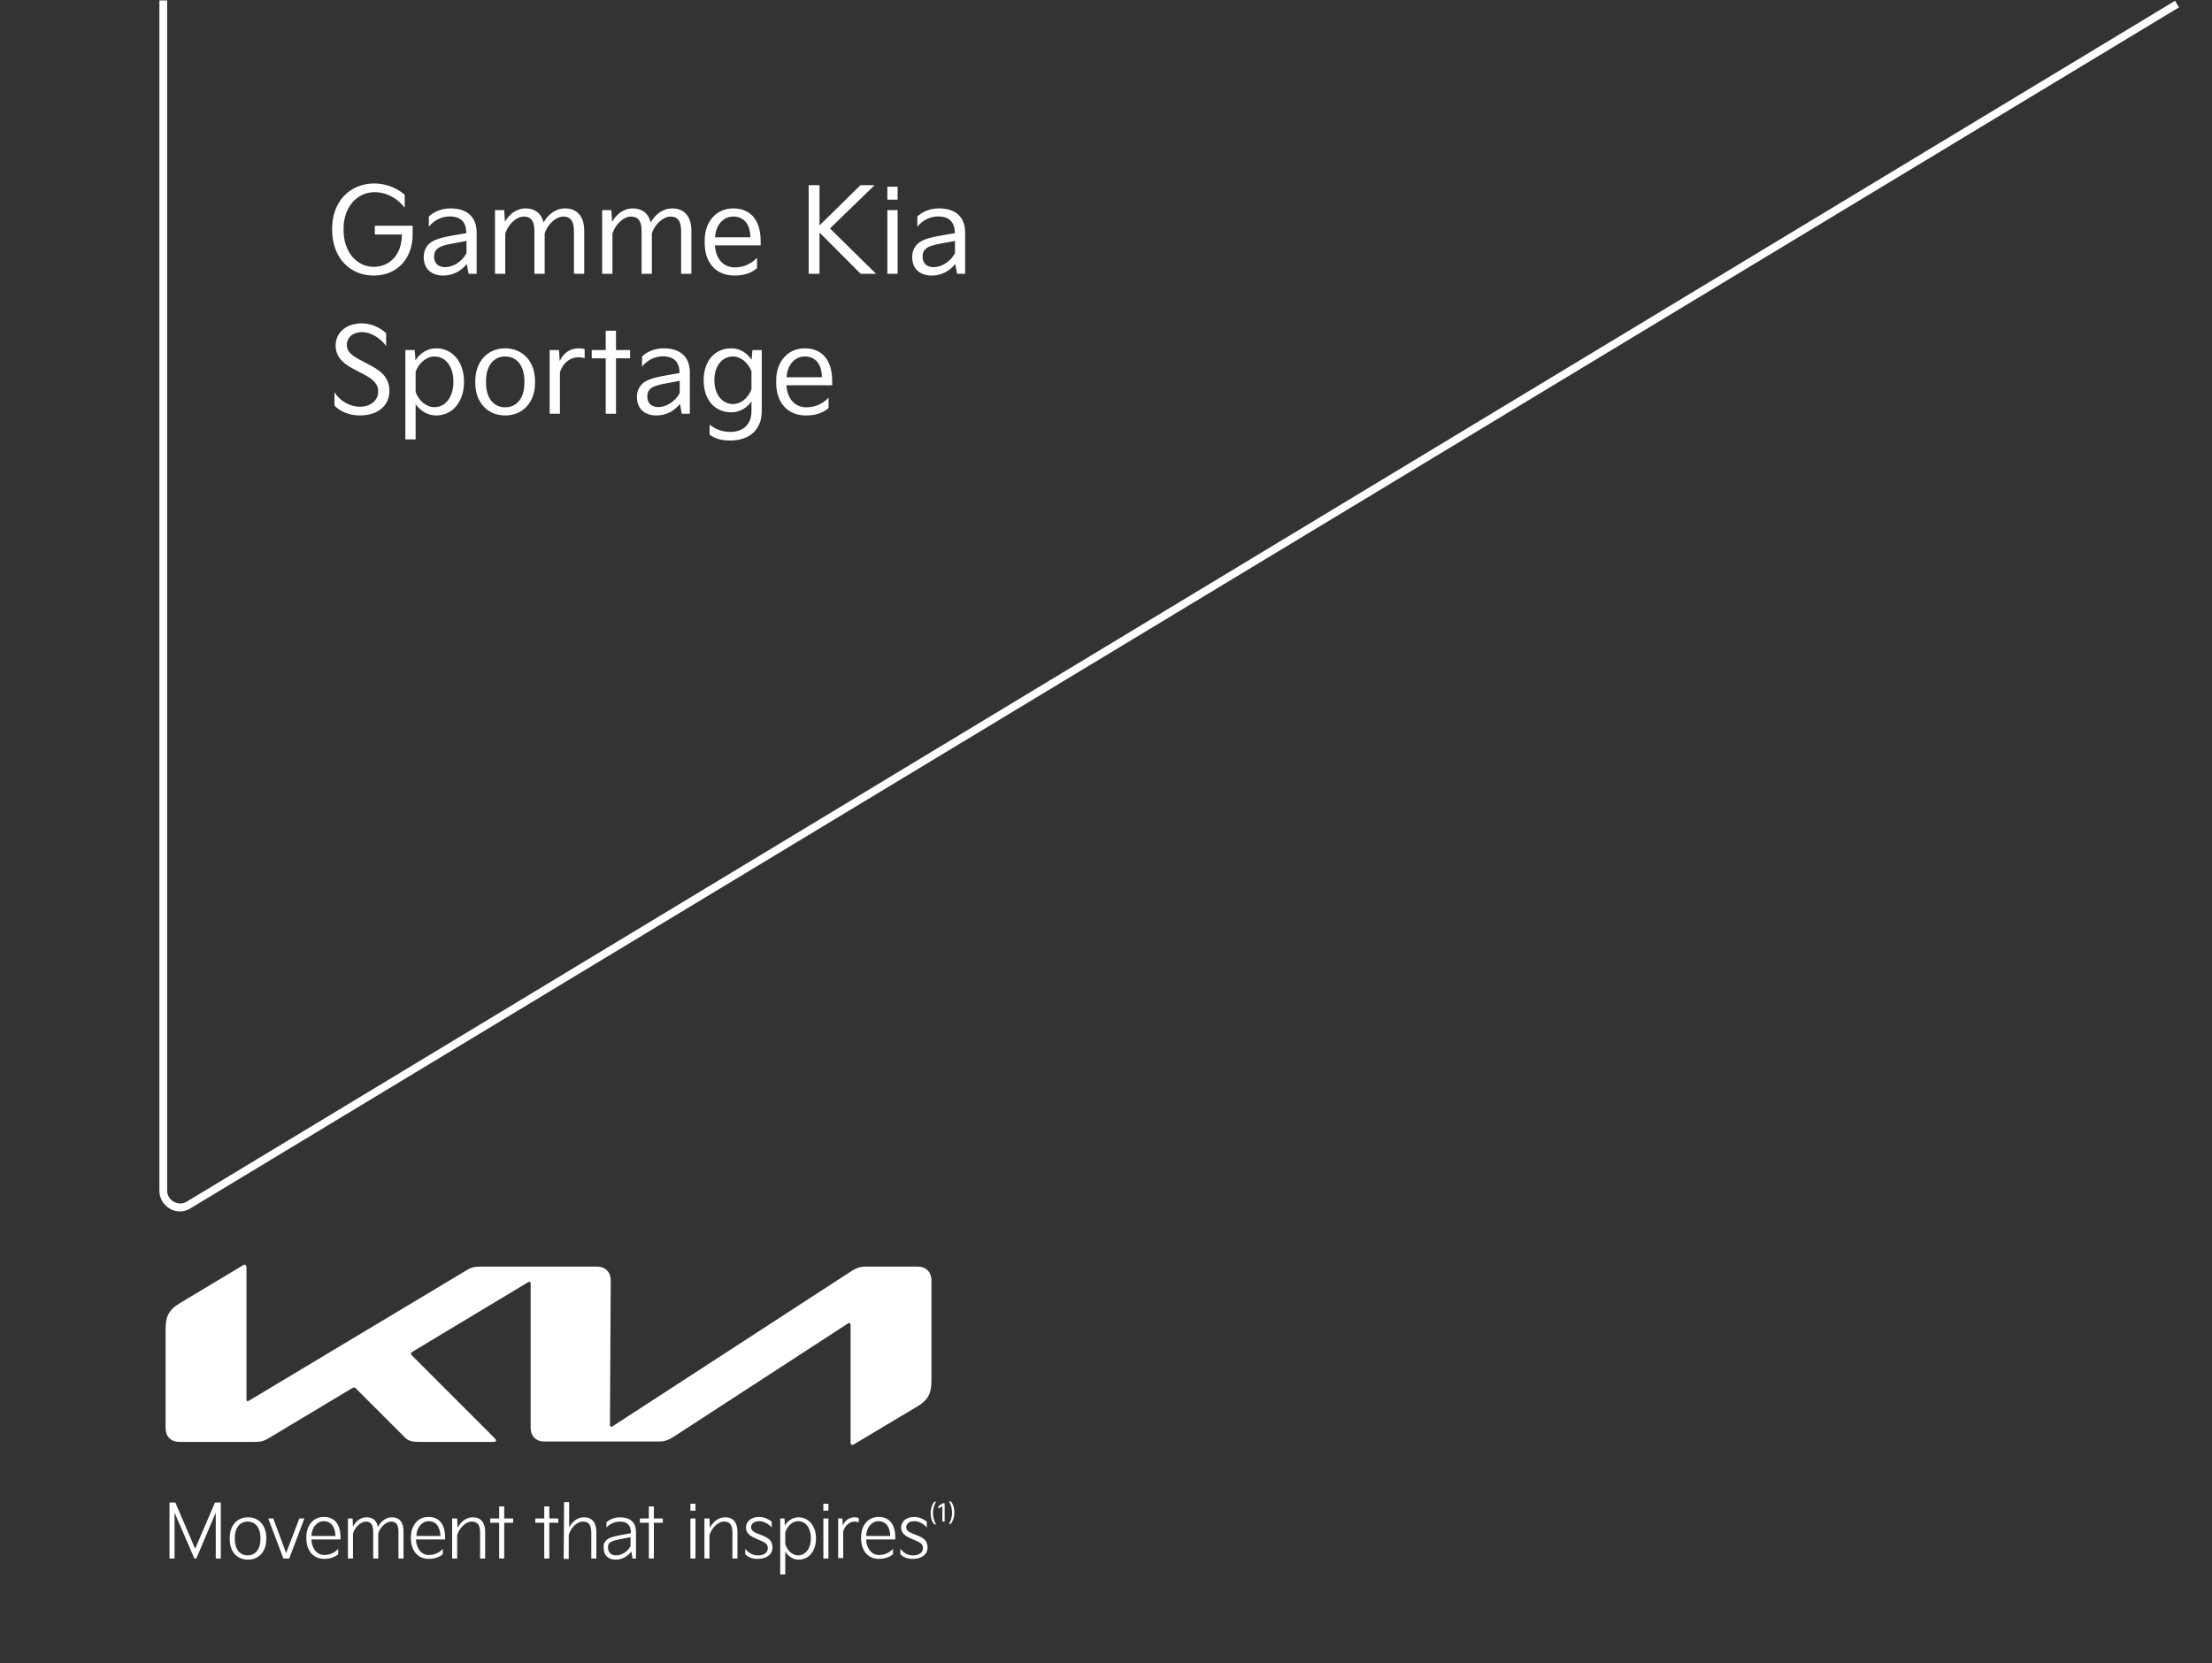 <svg width="569" height="428" viewBox="0 0 569 428" fill="none" xmlns="http://www.w3.org/2000/svg">
<rect x="0" y="0" width="569" height="428" fill="#333333" stroke="none"/>
<path d="M156.9 366.5C156.9 366.9 157 367.1 157.2 367.1C157.4 367.1 157.5 367 157.7 366.9L219.1 327C220.2 326.3 221.2 325.9 222.6 325.9H236.1C238.2 325.9 239.6 327.3 239.6 329.4V355.2C239.6 358.3 238.9 360.1 236.1 361.8L219.7 371.6C219.5 371.7 219.3 371.8 219.2 371.8C219 371.8 218.8 371.6 218.8 371.1V341C218.8 340.7 218.7 340.4 218.5 340.4C218.3 340.4 218.2 340.5 218 340.6L173.1 369.8C171.8 370.6 170.8 370.9 169.7 370.9H140C137.9 370.9 136.5 369.5 136.5 367.4V330.3C136.5 330 136.4 329.8 136.2 329.8C136 329.8 135.9 329.9 135.7 330L106.1 347.8C105.8 348 105.7 348.1 105.7 348.3C105.7 348.4 105.8 348.5 106 348.8L127.1 369.9C127.4 370.2 127.6 370.4 127.6 370.6C127.6 370.9 127.3 371 126.9 371H107.8C106.3 371 105.1 370.8 104.3 370L91.5 357.2C91.4 357.1 91.3 357 91.1 357C91 357 90.8 357.1 90.7 357.1L69.2 370C67.9 370.8 67 371 65.7 371H46.1C44 371 42.6 369.6 42.6 367.5V342C42.6 338.9 43.3 337.1 46.1 335.4L62.6 325.5C62.8 325.4 62.9 325.4 63 325.4C63.2 325.4 63.4 325.7 63.4 326.2V360C63.4 360.4 63.5 360.5 63.7 360.5C63.9 360.5 64 360.4 64.2 360.3L119.9 326.9C121.2 326.1 122 325.9 123.6 325.9H153.6C155.7 325.9 157.1 327.3 157.1 329.4L156.9 366.5ZM43.5 386.6H45.1L50.2 398.5L55.3 386.6H56.8V401H55.5V389.2L50.5 401H50L44.9 389.2V401H43.6V386.6H43.5ZM59.1 395.7C59.1 392.5 61 390.4 63.8 390.4C66.6 390.4 68.5 392.5 68.5 395.7V396C68.5 399.2 66.6 401.3 63.8 401.3C61 401.3 59.1 399.3 59.1 396V395.7ZM63.7 400.2C65.7 400.2 67 398.6 67 396V395.7C67 393.1 65.7 391.5 63.7 391.5C61.7 391.5 60.4 393.1 60.4 395.7V396C60.4 398.6 61.7 400.2 63.7 400.2ZM70.3 390.7L73.6 399.6L77 390.7H78.3L74.4 401H72.9L69 390.7H70.3ZM78.8 395.5C78.8 392.5 80.6 390.3 83.3 390.3C85.9 390.3 87.6 392 87.6 395.6V396.1H80.1C80.2 398.3 81.4 400.1 83.4 400.1C85.2 400.1 86.4 399.2 87 398.5V399.9C86.2 400.6 84.9 401.1 83.4 401.1C80.5 401.1 78.8 398.9 78.8 395.8C78.8 395.8 78.8 395.5 78.8 395.5ZM86.3 395.2C86.2 392.5 84.9 391.4 83.3 391.4C81.6 391.4 80.2 392.9 80.1 395.2H86.3ZM89.6 390.7H90.7L90.8 392.8C91.5 391.5 92.6 390.4 94.3 390.4C95.9 390.4 96.9 391.2 97.2 392.9C97.9 391.6 99.1 390.4 100.8 390.4C102.7 390.4 103.8 391.6 103.8 394V401H102.5V394.2C102.5 392.4 102 391.5 100.6 391.5C99.3 391.5 97.7 393 97.3 394.6V401H96V394.2C96 392.4 95.5 391.5 94.1 391.5C92.8 391.5 91.2 393 90.8 394.6V401H89.5V390.7H89.6ZM105.7 395.5C105.7 392.5 107.5 390.3 110.2 390.3C112.8 390.3 114.5 392 114.5 395.6V396.1H107C107.1 398.3 108.3 400.1 110.3 400.1C112.1 400.1 113.3 399.2 113.9 398.5V399.9C113.1 400.6 111.8 401.1 110.3 401.1C107.4 401.1 105.7 398.9 105.7 395.8C105.7 395.8 105.7 395.5 105.7 395.5ZM113.3 395.2C113.2 392.5 111.9 391.4 110.3 391.4C108.6 391.4 107.2 392.9 107.1 395.2H113.3ZM116.5 390.7H117.6L117.7 393.1C118.4 391.8 119.7 390.4 121.6 390.4C123.7 390.4 124.8 391.7 124.8 394.2V401H123.5V394.4C123.5 392.5 123 391.5 121.3 391.5C119.8 391.5 118.1 393.2 117.6 395V401H116.3V390.7H116.5ZM126.1 390.7H128.4V387.6H129.7V390.7H132V391.8H129.7V401H128.4V391.8H126.1C126.1 391.8 126.1 390.7 126.1 390.7ZM137.7 390.7H140V387.6H141.3V390.7H143.6V391.8H141.3V401H140V391.8H137.7V390.7ZM145.1 386.5H146.4V393C147.1 391.7 148.4 390.4 150.2 390.4C152.3 390.4 153.4 391.7 153.4 394.2V401H152.1V394.4C152.1 392.5 151.6 391.5 149.9 391.5C148.4 391.5 146.7 393.2 146.3 395V401.1H145L145.1 386.5ZM155.7 396.6C156.3 395.8 157.4 395.4 159.5 395L162.3 394.5C162.3 392.5 161.4 391.5 159.5 391.5C158 391.5 156.8 392.2 156 393V391.7C156.7 391 158 390.4 159.5 390.4C162 390.4 163.6 391.6 163.6 394.2V401H162.7L162.4 399.2C161.5 400.4 160 401.3 158.4 401.3C156.6 401.3 155.3 400.3 155.3 398.4C155.2 397.7 155.3 397.1 155.7 396.6ZM158.5 400.2C159.7 400.2 161.4 399.4 162.2 397.8V395.5L160.2 395.9C158.8 396.2 157.3 396.4 156.7 397.1C156.4 397.4 156.4 397.8 156.4 398.3C156.5 399.6 157.3 400.2 158.5 400.2ZM164.6 390.7H166.9V387.6H168.2V390.7H170.5V391.8H168.2V401H166.9V391.8H164.6V390.7ZM177.6 386.9H178.9V388.7H177.6V386.9ZM177.6 390.7H178.9V401H177.6V390.7ZM181.4 390.7H182.5L182.6 393.1C183.3 391.8 184.6 390.4 186.5 390.4C188.6 390.4 189.7 391.7 189.7 394.2V401H188.4V394.4C188.4 392.5 187.9 391.5 186.2 391.5C184.7 391.5 183 393.2 182.5 395V401H181.2V390.7H181.4ZM191.8 398.6C192.7 399.7 193.7 400.2 195 400.2C196.5 400.2 197.5 399.5 197.5 398.4C197.5 397.6 197.3 397.1 195.9 396.5L194.3 395.8C192.7 395.1 191.9 394.3 191.9 393C191.9 391.6 193.1 390.3 195.3 390.3C196.6 390.3 197.7 390.9 198.5 391.5V393C197.5 391.9 196.3 391.4 195.3 391.4C193.8 391.4 193.2 392.2 193.2 393C193.2 393.7 193.8 394.2 194.9 394.6L196.4 395.2C198.1 395.9 198.7 396.8 198.7 398.2C198.7 400 197.1 401.1 194.9 401.1C193.3 401.1 192.4 400.6 191.7 399.9V398.6H191.8ZM200.7 390.7H201.8L201.9 392.5C202.6 391.3 203.9 390.4 205.4 390.4C208 390.4 209.9 392.6 209.9 395.8C209.9 399.1 208.1 401.3 205.4 401.3C204 401.3 202.7 400.4 202 399.2V405.1H200.7V390.7ZM205.3 400.2C207.2 400.2 208.6 398.4 208.6 395.8C208.6 393.2 207.3 391.4 205.3 391.4C203.8 391.4 202.5 392.7 202 394.3V397.3C202.5 398.9 203.8 400.2 205.3 400.2ZM211.8 386.9H213.1V388.7H211.8V386.9ZM211.8 390.7H213.1V401H211.8V390.7ZM215.6 390.7H216.7L216.8 392.5C217.4 391.2 218.4 390.4 219.9 390.4C220.3 390.4 220.8 390.5 220.9 390.6V391.7C220.6 391.6 220.3 391.5 219.8 391.5C218.5 391.5 217.4 392.5 216.9 394V400.9H215.6V390.7ZM221.5 395.5C221.5 392.5 223.3 390.3 226 390.3C228.6 390.3 230.3 392 230.3 395.6V396.1H222.8C222.9 398.3 224.1 400.1 226.1 400.1C227.9 400.1 229.1 399.2 229.7 398.5V399.9C228.9 400.6 227.6 401.1 226.1 401.1C223.2 401.1 221.5 398.9 221.5 395.8V395.5ZM229 395.2C228.9 392.5 227.6 391.4 226 391.4C224.3 391.4 222.9 392.9 222.8 395.2H229ZM231.7 398.6C232.6 399.7 233.6 400.2 234.9 400.2C236.4 400.2 237.4 399.5 237.4 398.4C237.4 397.6 237.2 397.1 235.8 396.5L234.2 395.8C232.6 395.1 231.8 394.3 231.8 393C231.8 391.6 233 390.3 235.2 390.3C236.5 390.3 237.6 390.9 238.4 391.5V393C237.4 391.9 236.2 391.4 235.2 391.4C233.7 391.4 233.1 392.2 233.1 393C233.1 393.7 233.7 394.2 234.8 394.6L236.3 395.2C238 395.9 238.6 396.8 238.6 398.2C238.6 400 237 401.1 234.8 401.1C233.2 401.1 232.3 400.6 231.6 399.9V398.6H231.7ZM46.3 311.7C45.4 311.7 44.5 311.5 43.7 311C42 310 41 308.3 41 306.4V0.1H43V306.3C43 307.5 43.6 308.6 44.7 309.2C45.8 309.8 47 309.8 48 309.2L559.5 0.2L560.5 1.9L49 310.9C48.2 311.4 47.3 311.7 46.3 311.7Z" fill="white"/>
<path d="M240.298 386.4H240.798C240.398 387 239.998 388 239.998 389.3C239.998 390.6 240.398 391.6 240.798 392.2H240.298C239.798 391.6 239.398 390.7 239.398 389.3C239.398 387.9 239.898 387 240.298 386.4ZM241.398 387.5L242.498 386.8H242.998V391.5H242.398V387.5L241.398 388.2V387.5ZM244.098 392.1C244.498 391.5 244.898 390.5 244.898 389.2C244.898 387.9 244.498 386.9 244.098 386.3H244.598C245.098 386.9 245.498 387.8 245.498 389.2C245.498 390.6 244.998 391.5 244.598 392.1H244.098Z" fill="white"/>
<path d="M85.44 59.23V58.75C85.44 52.09 89.79 47.2 96.33 47.2C99.6 47.2 102.48 48.67 104.1 50.11V53.44C102.3 51.1 99.57 49.45 96.36 49.45C91.65 49.45 88.38 53.53 88.38 58.75V59.23C88.38 64.57 91.56 68.65 96.12 68.65C100.5 68.65 103.38 65.26 103.38 60.34H96.42V58.09H106.14V60.4C106.14 66.34 102.33 70.9 96.12 70.9C89.82 70.9 85.44 66.07 85.44 59.23ZM108.991 66.13C108.991 65.02 109.291 64.09 109.891 63.28C110.911 61.9 112.801 61.27 115.891 60.7L119.971 59.98C119.911 57.16 118.591 55.69 115.621 55.69C113.461 55.69 111.541 56.8 110.311 58.33V55.72C111.451 54.61 113.401 53.62 115.891 53.62C119.881 53.62 122.611 55.57 122.611 59.89V70.45H120.541L120.061 67.93C118.591 69.76 116.491 70.9 114.001 70.9C111.001 70.9 108.991 69.19 108.991 66.13ZM111.661 66.01C111.661 67.84 112.831 68.74 114.511 68.74C116.491 68.74 118.801 67.39 120.001 65.14V61.99L117.271 62.5C114.751 62.95 113.011 63.31 112.201 64.3C111.811 64.78 111.661 65.35 111.661 66.01ZM129.969 70.45H127.329V54.07H129.699L129.879 57.04C130.989 55.21 132.729 53.62 135.249 53.62C137.529 53.62 139.239 54.85 139.809 57.22C141.009 55.21 142.839 53.62 145.389 53.62C148.299 53.62 150.279 55.54 150.279 59.32V70.45H147.639V59.53C147.639 56.98 146.859 55.72 144.879 55.72C142.989 55.72 140.769 57.79 140.109 60.1V70.45H137.469V59.47C137.469 56.98 136.689 55.72 134.709 55.72C132.849 55.72 130.689 57.73 129.969 60.1V70.45ZM157.538 70.45H154.898V54.07H157.268L157.448 57.04C158.558 55.21 160.298 53.62 162.818 53.62C165.098 53.62 166.808 54.85 167.378 57.22C168.578 55.21 170.408 53.62 172.958 53.62C175.868 53.62 177.848 55.54 177.848 59.32V70.45H175.208V59.53C175.208 56.98 174.428 55.72 172.448 55.72C170.558 55.72 168.338 57.79 167.678 60.1V70.45H165.038V59.47C165.038 56.98 164.258 55.72 162.278 55.72C160.418 55.72 158.258 57.73 157.538 60.1V70.45ZM181.266 62.53V61.87C181.266 57.07 184.236 53.62 188.616 53.62C192.936 53.62 195.666 56.5 195.666 62.05V63.13H183.906C184.086 66.37 185.886 68.77 188.946 68.8C191.556 68.8 193.416 67.72 194.736 66.31V68.98C193.446 70.09 191.736 70.9 188.946 70.9C184.056 70.9 181.266 67.45 181.266 62.53ZM183.936 61.06H193.026C192.966 57.37 191.106 55.69 188.586 55.72C186.126 55.72 184.116 57.79 183.936 61.06ZM210.806 70.45H208.016V47.65H210.806V58L221.336 47.65H224.966L213.506 58.78L225.356 70.45H221.396L210.806 59.83V70.45ZM230.897 51.37H228.257V48.04H230.897V51.37ZM230.897 70.45H228.257V54.07H230.897V70.45ZM234.645 66.13C234.645 65.02 234.945 64.09 235.545 63.28C236.565 61.9 238.455 61.27 241.545 60.7L245.625 59.98C245.565 57.16 244.245 55.69 241.275 55.69C239.115 55.69 237.195 56.8 235.965 58.33V55.72C237.105 54.61 239.055 53.62 241.545 53.62C245.535 53.62 248.265 55.57 248.265 59.89V70.45H246.195L245.715 67.93C244.245 69.76 242.145 70.9 239.655 70.9C236.655 70.9 234.645 69.19 234.645 66.13ZM237.315 66.01C237.315 67.84 238.485 68.74 240.165 68.74C242.145 68.74 244.455 67.39 245.655 65.14V61.99L242.925 62.5C240.405 62.95 238.665 63.31 237.855 64.3C237.465 64.78 237.315 65.35 237.315 66.01ZM86.04 104.35V100.93C87.42 103.09 89.85 104.65 92.58 104.65C95.73 104.65 97.29 102.67 97.29 100.75C97.29 98.89 96.09 97.66 93.9 96.49L90.66 94.78C88.32 93.52 86.34 91.87 86.34 88.9C86.34 85.75 88.83 83.2 93.12 83.2C95.46 83.2 97.83 84.31 99.33 85.72V89.02C97.71 86.83 95.31 85.45 93.12 85.45C90.69 85.45 89.22 86.92 89.22 88.78C89.22 90.31 90.18 91.3 92.49 92.53L95.64 94.21C98.61 95.77 100.17 97.66 100.17 100.66C100.17 104.26 97.29 106.9 92.58 106.9C89.49 106.9 87.15 105.58 86.04 104.35ZM106.913 113.05H104.273V90.07H106.673L106.883 92.71C107.963 90.94 109.943 89.62 112.193 89.62C116.273 89.62 119.363 92.98 119.363 98.23C119.363 103.54 116.273 106.9 112.193 106.9C110.003 106.9 108.083 105.67 106.913 103.99V113.05ZM106.913 95.65V100.87C107.693 103.09 109.673 104.77 111.743 104.77C114.473 104.77 116.633 102.31 116.633 98.23C116.633 94.18 114.533 91.72 111.773 91.72C109.673 91.72 107.693 93.46 106.913 95.65ZM122.263 98.53V98.02C122.263 93.01 125.443 89.62 129.943 89.62C134.473 89.62 137.623 93.01 137.623 98.02V98.53C137.623 103.54 134.473 106.9 129.943 106.9C125.443 106.9 122.263 103.54 122.263 98.53ZM125.023 98.02V98.53C125.023 102.31 126.883 104.8 129.943 104.8C133.033 104.8 134.893 102.31 134.893 98.53V98.02C134.893 94.24 133.033 91.72 129.943 91.72C126.883 91.72 125.023 94.24 125.023 98.02ZM144.032 106.45H141.392V90.07H143.792L143.972 92.92C144.872 90.94 146.522 89.62 148.862 89.62C149.432 89.62 150.122 89.71 150.392 89.83V92.17C149.972 92.02 149.432 91.93 148.712 91.93C146.672 91.93 144.752 93.4 144.032 95.8V106.45ZM155.814 92.2H152.214V90.07H155.814V85.09H158.454V90.07H162.084V92.2H158.454V106.45H155.814V92.2ZM163.835 102.13C163.835 101.02 164.135 100.09 164.735 99.28C165.755 97.9 167.645 97.27 170.735 96.7L174.815 95.98C174.755 93.16 173.435 91.69 170.465 91.69C168.305 91.69 166.385 92.8 165.155 94.33V91.72C166.295 90.61 168.245 89.62 170.735 89.62C174.725 89.62 177.455 91.57 177.455 95.89V106.45H175.385L174.905 103.93C173.435 105.76 171.335 106.9 168.845 106.9C165.845 106.9 163.835 105.19 163.835 102.13ZM166.505 102.01C166.505 103.84 167.675 104.74 169.355 104.74C171.335 104.74 173.645 103.39 174.845 101.14V97.99L172.115 98.5C169.595 98.95 167.855 99.31 167.045 100.3C166.655 100.78 166.505 101.35 166.505 102.01ZM181.003 97.84C181.003 92.77 183.943 89.62 188.143 89.62C190.363 89.62 192.223 90.88 193.333 92.56L193.543 90.07H195.943V105.85C195.943 110.38 192.943 113.35 187.813 113.35C185.623 113.35 183.973 112.87 182.533 111.85V109.24C183.913 110.38 185.713 111.13 187.843 111.13C191.113 111.13 193.303 109.27 193.303 105.82V103.27C192.193 104.92 190.273 106.09 188.143 106.09C183.913 106.09 181.003 102.94 181.003 97.84ZM183.763 97.84C183.763 101.74 185.953 103.96 188.563 103.96C190.603 103.96 192.493 102.37 193.303 100.18V95.53C192.493 93.37 190.573 91.72 188.533 91.72C185.923 91.72 183.763 93.94 183.763 97.84ZM199.664 98.53V97.87C199.664 93.07 202.634 89.62 207.014 89.62C211.334 89.62 214.064 92.5 214.064 98.05V99.13H202.304C202.484 102.37 204.284 104.77 207.344 104.8C209.954 104.8 211.814 103.72 213.134 102.31V104.98C211.844 106.09 210.134 106.9 207.344 106.9C202.454 106.9 199.664 103.45 199.664 98.53ZM202.334 97.06H211.424C211.364 93.37 209.504 91.69 206.984 91.72C204.524 91.72 202.514 93.79 202.334 97.06Z" fill="white"/>
</svg>
